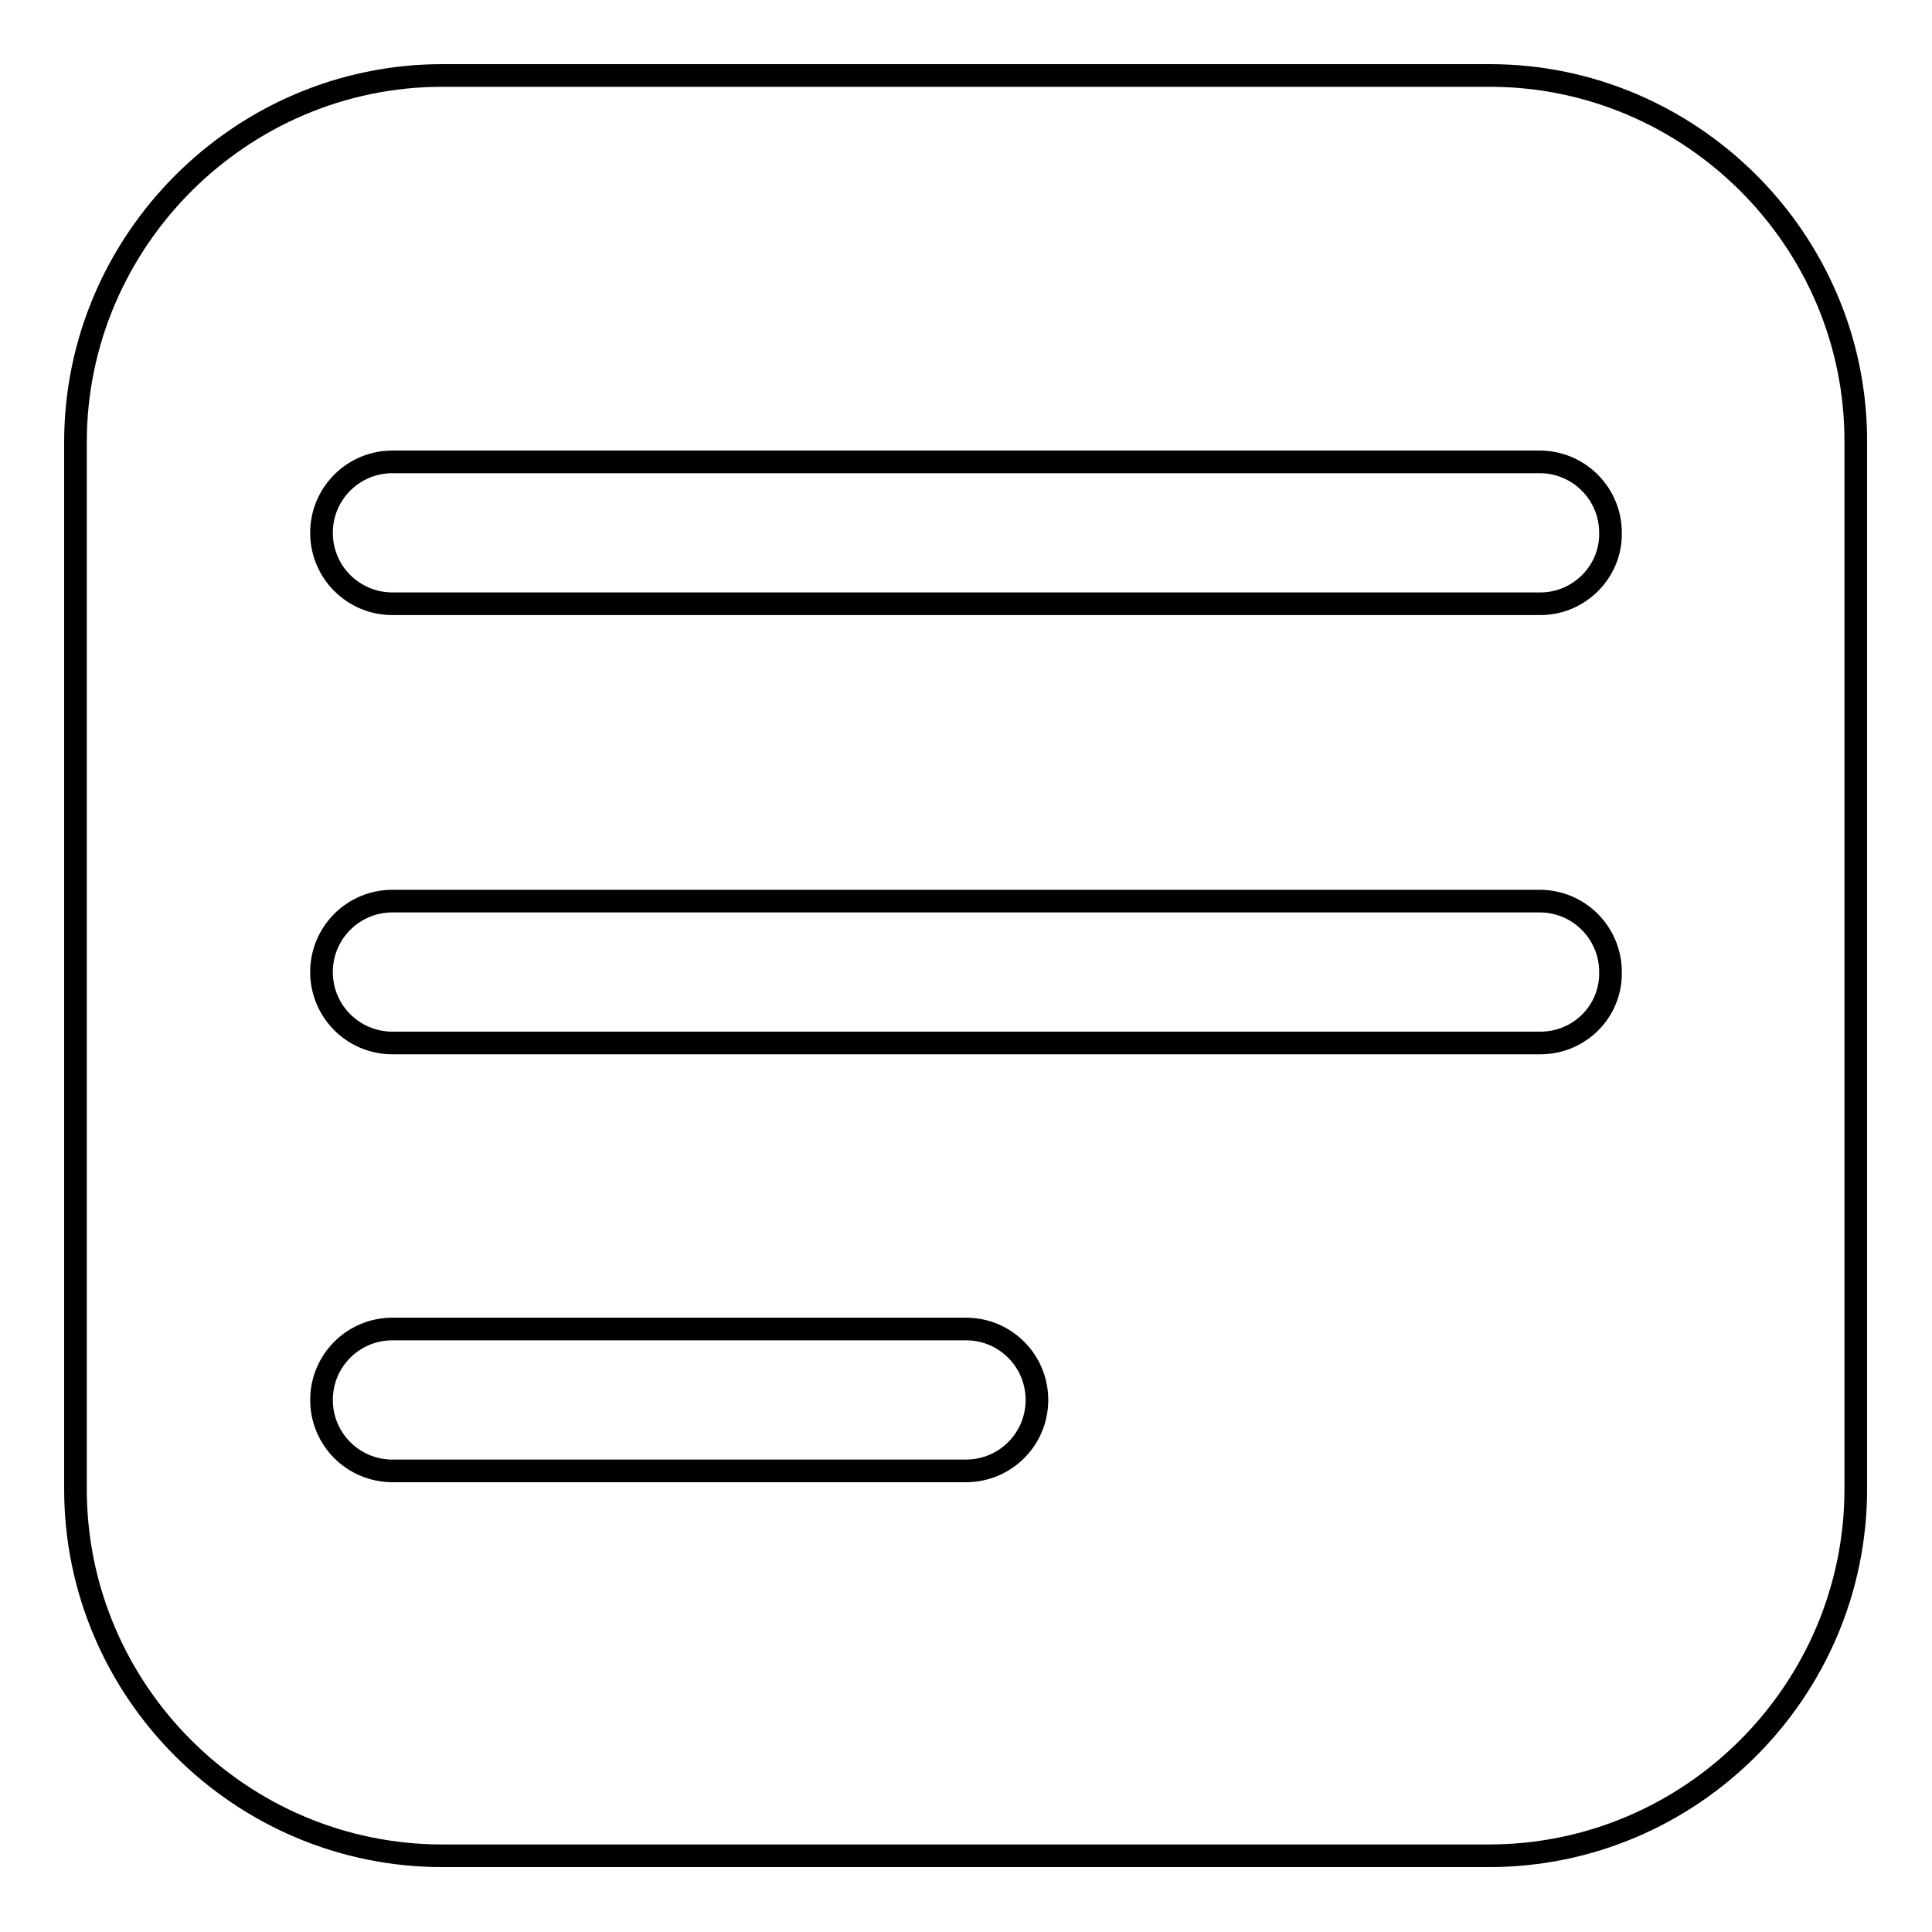 <?xml version="1.0" encoding="utf-8"?>
<!-- Svg Vector Icons : http://www.onlinewebfonts.com/icon -->
<!DOCTYPE svg PUBLIC "-//W3C//DTD SVG 1.1//EN" "http://www.w3.org/Graphics/SVG/1.1/DTD/svg11.dtd">
<svg version="1.1" xmlns="http://www.w3.org/2000/svg" xmlns:xlink="http://www.w3.org/1999/xlink" x="0px" y="0px" viewBox="0 0 256 256" enable-background="new 0 0 256 256" xml:space="preserve">
<g><g><path stroke-width="3" fill-opacity="0" stroke="#000000"  d="M197.4,10H58.6C31.9,10,10,31.9,10,58.6v44.2v94.5c0,26.8,21.9,48.6,48.6,48.6h138.7c26.8,0,48.6-21.9,48.6-48.6V58.6C246,31.9,224.1,10,197.4,10z M128,194.9H52c-5.2,0-9.4-4.2-9.4-9.4c0-5.2,4.2-9.4,9.4-9.4h76c5.2,0,9.4,4.2,9.4,9.4C137.4,190.7,133.2,194.9,128,194.9z M204.1,138.2H52c-5.2,0-9.4-4.2-9.4-9.4c0-5.2,4.2-9.4,9.4-9.4H204c5.2,0,9.4,4.2,9.4,9.4C213.5,134,209.3,138.2,204.1,138.2z M204.1,80H52c-5.2,0-9.4-4.2-9.4-9.4s4.2-9.4,9.4-9.4H204c5.2,0,9.4,4.2,9.4,9.4C213.5,75.7,209.3,80,204.1,80z"/></g></g>
</svg>